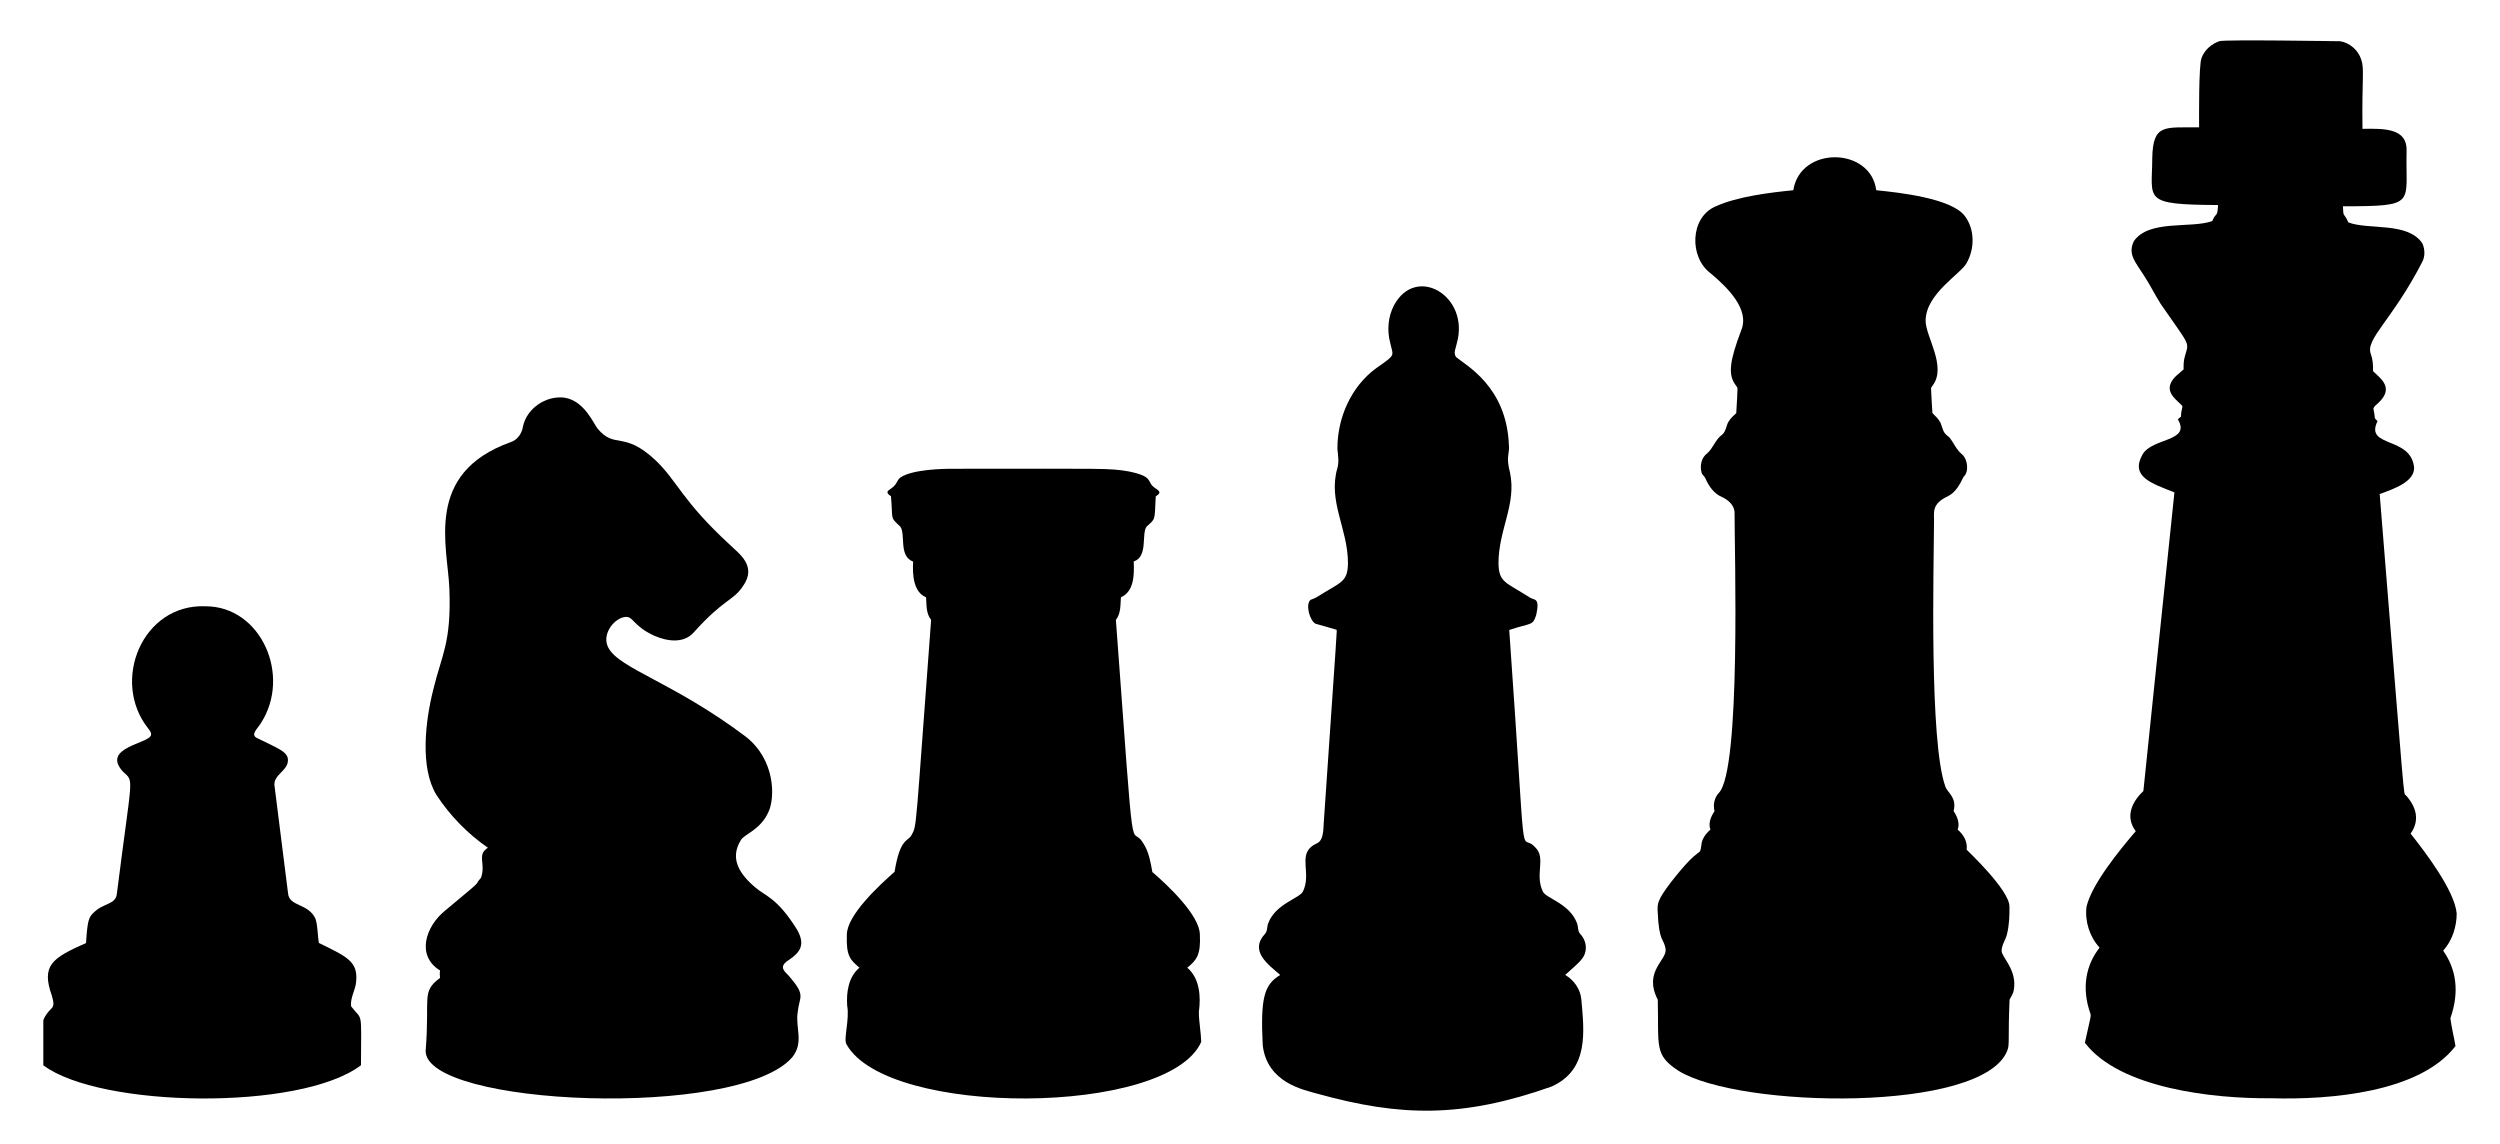 <?xml version="1.0" encoding="utf-8"?>
<svg version="1.1" id="Layer_1" xmlns="http://www.w3.org/2000/svg" xmlns:xlink="http://www.w3.org/1999/xlink" x="0px" y="0px"
	 viewBox="0 0 2651.903 1213.804" enable-background="new 0 0 2651.903 1213.804" xml:space="preserve">
<path d="M2354.332,43.658c5.249-1.861,127.192,0.077,128.255,0.096c9.951,1.754,18.722,9.324,21.943,18.924
	c3.805,10.285,0.751,19.829,1.499,74.004c23.534-0.425,47.757-0.666,46.788,23.665c-1.453,56.405,12.038,58.319-67.519,58.493
	c0.386,12.909,0.806,5.679,5.698,17.063c21.41,8.299,63.314-0.879,78.586,22.347c2.732,6.113,2.998,13.651-0.191,19.668
	c-32.145,62.279-60.669,81.79-54.485,97.658c2.094,5.783,2.488,11.981,2.286,18.084c7.867,7.787,22.811,17.498,5.868,33.52
	c-1.935,1.999-4.837,3.551-5.443,6.453c0.797,3.328,1.265,6.708,1.584,10.121c0.819,1.053,1.829,1.967,2.818,2.924
	c-14.222,28.717,35.77,15.554,38.793,49.563c0.023,15.142-21.647,22.297-36.529,27.864
	c27.639,341.306,25.027,316.929,27.769,319.458c11.182,12.492,15.015,26.608,5.029,40.728c15.181,19.147,46.668,60.3,48.872,84.635
	c0,14.124-4.729,28.867-14.342,39.495c13.612,19.408,17.67,43.143,7.665,71.697c1.212,9.898,3.764,19.636,5.411,29.502
	c-37.815,49.191-132.678,57.178-195.359,55.367c-62.015,0.604-161.14-10.581-197.783-58.865c6.151-27.75,6.823-28.498,5.794-31.043
	c-9.695-27.774-4.37-51.806,9.823-69.868c-10.642-11.567-15.851-28.024-13.842-43.588c5.779-24.312,35.794-60.825,52.199-79.915
	c-10.96-14.5-5.102-30.205,8.08-42.589c11.003-105.6,21.836-211.211,32.936-316.8c-24.691-9.768-47.032-16.779-33.818-40.282
	c10.536-18.02,51.816-13.183,37.422-37.262c1.084-0.957,2.222-1.903,3.359-2.86c0.171-9.155,2.816-10.139,0.681-12.066
	c-4.006-4.575-16.446-12.544-11.567-23.187c2.594-6.485,8.802-10.238,13.682-14.841c-0.128-4.656-0.021-9.387,1.329-13.874
	c4.42-15.944,6.523-9.022-25.653-55.559c-6.358-10.089-11.609-20.848-18.19-30.799c-8.135-13.083-17.043-21.628-10.312-35.71
	c16.008-23.357,60.861-13.208,83.242-21.39c4.177-10.287,5.414-2.995,6.092-16.999c-81.093-0.489-69.861-5.29-69.773-49.754
	c0.756-36.614,12.794-32.383,49.69-32.648c-0.041-10.309-0.463-65.553,2.53-73.387C2338.279,53.077,2345.816,46.581,2354.332,43.658
	z"/>
<path d="M1990.244,201.793c23.864,2.396,79.906,8.482,93.916,27.312c10.823,14.235,10.61,34.934,1.839,50.126
	c-6.284,11.48-43.022,32.234-43.375,60.704c-0.327,16.724,22.818,48.738,7.431,69.06c-0.84,1.212-2.02,2.413-1.627,4.029
	c0.531,8.346,0.68,16.723,1.403,25.047c2.328,2.828,5.433,5.039,7.293,8.282c2.924,3.965,2.87,9.302,5.879,13.215
	c1.35,1.818,3.317,3.009,4.954,4.561c4.614,5.751,7.346,13.076,13.236,17.754c6.45,5.562,7.42,19.148,1.733,23.782
	c-3.827,7.91-8.26,16.425-16.426,20.614c-18.383,8.414-14.563,17.858-14.969,27.195c-0.292,50.781-5.056,233.444,12.003,280.803
	c2.111,6.613,12.5,11.321,8.781,26.057c3.806,5.688,6.825,12.885,4.316,19.721c6.156,5.135,10.695,12.981,9.483,21.231
	c0.829,1.063,45.561,42.9,45.427,60.353c0.17,9.823-0.255,19.753-2.604,29.321c-1.425,6.028-5.645,11.269-5.688,17.616
	c-0.164,6.774,17.258,20.719,12.726,42.525c-0.649,3.423-2.871,6.198-4.316,9.292c-1.775,41.964,0.292,47.384-2.381,54.017
	c-25.717,66.392-284.969,61.358-349.013,21.326c-25.64-16.9-20.605-25.44-21.741-75.163c-15.772-30.793,10.404-41.882,8.239-54.283
	c-1.939-11.204-7.004-6.606-8.367-39.187c-0.251-8.392-0.857-11.59,13.895-31.001c32.956-42.413,30.243-25.511,32.436-39.357
	c0.319-6.719,4.71-12.407,9.589-16.68c-2.445-6.825,0.542-13.948,4.391-19.583c-1.648-6.687-0.298-14.15,4.465-19.264
	c23.792-23.746,16.713-257.996,16.776-297.281c0-7.995-6.825-13.778-13.544-16.819c-8.409-3.572-13.853-11.567-17.393-19.668
	c-0.925-2.445-3.593-3.785-4.104-6.421c-1.871-6.953-0.17-15.511,5.847-19.987c6.591-5.603,8.824-14.937,16.021-19.944
	c4.338-3.593,4.104-9.781,7.08-14.225c2.084-3.328,5.029-5.985,7.899-8.633c1.7-31.983,2.021-25.21-0.744-29.852
	c-8.149-10.97-6.361-25.225,5.996-57.961c9.214-22.09-14.152-45.137-32.234-60.332c-23.217-17.082-22.122-59.436,4.933-71.07
	c22.769-10.465,57.475-14.755,82.562-17.223C1909.607,154.533,1984.403,155.791,1990.244,201.793z"/>
<path d="M1545.33,364.147c-0.808,4.667-4.114,10.259-0.744,14.586c10.004,8.738,53.571,30.881,55.995,93.406
	c0.99,8.679-3.438,11.996,1.169,29.087c7.099,33.847-12.184,60.378-12.205,96.245c0.266,20.654,7.891,20.073,32.989,36.189
	c4.605,3.479,11.292-0.747,7.059,18.509c-3.822,12.032-5.06,8.211-28.651,16.074c19.421,273.988,9.902,211.136,27.535,230.538
	c11.92,11.382-0.806,28.727,8.197,47.033c3.191,7.035,28.158,12.555,35.997,33.084c1.669,3.934,0.638,8.93,3.902,12.162
	c4.401,4.763,6.57,11.599,5.262,18.02c-1.566,7.811-6.545,11.596-21.496,25.09c9.132,5.411,16.011,14.916,17.052,25.632
	c3.011,34.255,8.437,74.826-31.522,92.757c-95.2,33.71-160.586,31.915-248.282,7.665c-14.973-4.267-53.502-11.665-58.142-51.519
	c-2.439-50.071,1.424-64.21,18.573-74.525c-12.911-11.153-32.832-25.342-16.308-43.418c3.03-3.072,2.02-7.782,3.615-11.503
	c7.551-20.285,33.23-26.541,36.688-33.403c9.312-18.772-4.691-37.658,9.823-48.361c5.917-4.61,11.835-1.21,12.353-24.569
	c14.848-217.215,14.047-202.944,13.597-204.896c-7.304-2.318-14.756-4.178-22.102-6.347c-6.254-2.776-11.231-20.538-5.507-25.387
	c2.211-0.967,4.603-1.584,6.655-2.924c25.595-16.22,32.728-15.447,33.042-35.817c0.065-36.883-21.531-65.595-11.173-101.177
	c1.882-6.591,0.617-13.395-0.011-20.05c-0.234-32.829,14.48-66.435,41.377-85.953c21.45-14.911,17.645-12.287,14.618-26.759
	c-3.487-13.14-2.339-27.652,4.019-39.75C1502.093,280.149,1559.463,314.128,1545.33,364.147z"/>
<path d="M554.72,452.532c4.04-19.455,24.494-33.116,43.96-30.724c21.578,3.302,31.264,28.387,35.413,33.095
	c18.499,21.865,27.435,1.555,61.406,33.456c23.391,22.435,28.057,42.997,79.086,89.855c8.746,8.715,28.724,21.79,13.757,43.205
	c-11.068,16.677-19.532,12.82-52.667,49.637c-10.381,11.519-27.279,9.536-41.504,3.37c-24.409-11.104-21.95-22.124-32.585-19.7
	c-10.907,2.238-23.642,18.616-16.234,32.393c11.703,22.258,69.403,36.815,145.839,94.384c31.541,24.782,30.92,64.886,24.09,79.49
	c-8.55,19.414-25.448,23.584-29.363,30.097c-12.044,19.38-1.933,35.692,15.405,50.381c10.365,9.034,23.19,10.755,44.343,44.959
	c8.976,16.054,3.007,24.057-9.664,32.383c-11.195,7.417-2.496,12.336,1.552,17.244c17.701,20.73,10.279,20.456,8.537,38.07
	c-2.367,16.996,6.791,31.477-5.613,47.245c-56.798,66.329-390.616,52.004-388.954-6.942c4.581-56.833-4.938-62.054,15.245-77.098
	c-0.34-2.615-0.415-5.241,0.064-7.825c-25.635-15.704-15.488-46.889,5.603-63.809c45.414-37.707,28.211-23.781,37.783-34.573
	c5.522-15.246-4.898-24.08,7.336-31.872c-21.603-14.937-40.292-34.137-54.666-56.122c-17.66-29.089-11.616-78.613-3.317-111.447
	c8.76-36.924,19.341-49.004,17.116-107.365c-1.852-45.281-26.988-122.345,64.808-155.227
	C548.745,466.863,553.646,459.846,554.72,452.532z"/>
<path d="M1013.258,497.258c159.998,0,162.893-0.832,184.069,2.817c26.449,5.352,19.332,10.851,26.206,16.245
	c1.903,2.02,4.997,2.881,6.283,5.454c0.351,2.424-2.36,3.487-3.849,4.827c-1.327,26.55-0.036,23.101-9.717,32.021
	c-5.702,7.692,1.842,31.926-13.64,36.954c0.682,15.045,0.163,31.817-13.597,38.06c-0.574,8.048,0.053,17.244-5.326,23.899
	c20.761,281.25,14.323,212.234,29.225,237.236c5.815,9.026,7.622,19.88,9.483,30.278c15.818,13.649,50.094,45.535,50.381,66.349
	c1.041,21.281-3.282,26.924-13.363,35.115c13.3,11.322,14.533,30.703,12.29,46.841c0.011,10.631,2.211,21.177,2.509,31.819
	c-34.804,79.091-333.498,80.141-376.271,2.594c-3.453-5.279,3.406-26.22,0.723-40.898c-0.999-14.256,1.34-30.735,13.034-40.377
	c-10.143-8.453-14.154-12.785-13.406-35.136c0.247-20.935,34.937-52.789,50.647-66.562c5.903-36.736,14.291-31.675,18.158-39.293
	c5.564-10.201,3.688-2.406,20.603-227.976c-5.422-6.655-4.848-15.862-5.337-23.931c-13.368-5.528-14.565-23.401-13.757-37.868
	c-15.71-5.886-7.599-29.136-13.65-37.167c-11.297-10.47-7.591-6.487-9.855-32.234c-1.892-1.233-4.954-3.083-3.147-5.688
	c2.615-2.126,5.73-3.753,7.75-6.549c1.988-2.541,2.86-6.049,5.762-7.803C967.88,498.163,998.43,497.088,1013.258,497.258z"/>
<path d="M218.146,643.122c58.723,0.064,91.148,73.358,58.695,123.801c-3.449,5.898-11.978,12.598-3.795,16.138
	c21.968,10.93,33.187,14.492,32.351,24.048c-0.595,10.663-14.767,14.512-14.32,25.462c4.71,38.357,9.749,76.672,14.48,115.03
	c1.203,14.276,21.327,10.326,29.023,26.801c2.775,8.335,2.041,17.371,3.763,25.908c29.742,14.512,41.462,19.565,39.463,40.686
	c-0.468,9.1-6.645,17.255-5.284,26.546c12.046,16.029,10.729,1.482,10.387,62.427c-64.497,48.887-277.25,45.063-336.957,0.021
	v-47.617c1.605-4.933,4.986-8.941,8.569-12.577c3.849-3.413,1.542-9.037,0.595-13.278c-11.591-32.525-0.103-40.119,36.146-56.218
	c1.444-23.275,2.874-27.202,7.591-31.777c10.918-11.222,23.735-8.443,25.111-20.476c16.351-129.723,18.655-117.808,6.389-129.637
	c-23.474-25.836,28.864-29.621,29.863-38.9c0.489-2.764-1.712-4.901-3.136-6.974C117.434,722.506,150.868,640.206,218.146,643.122z"
	/>
</svg>
